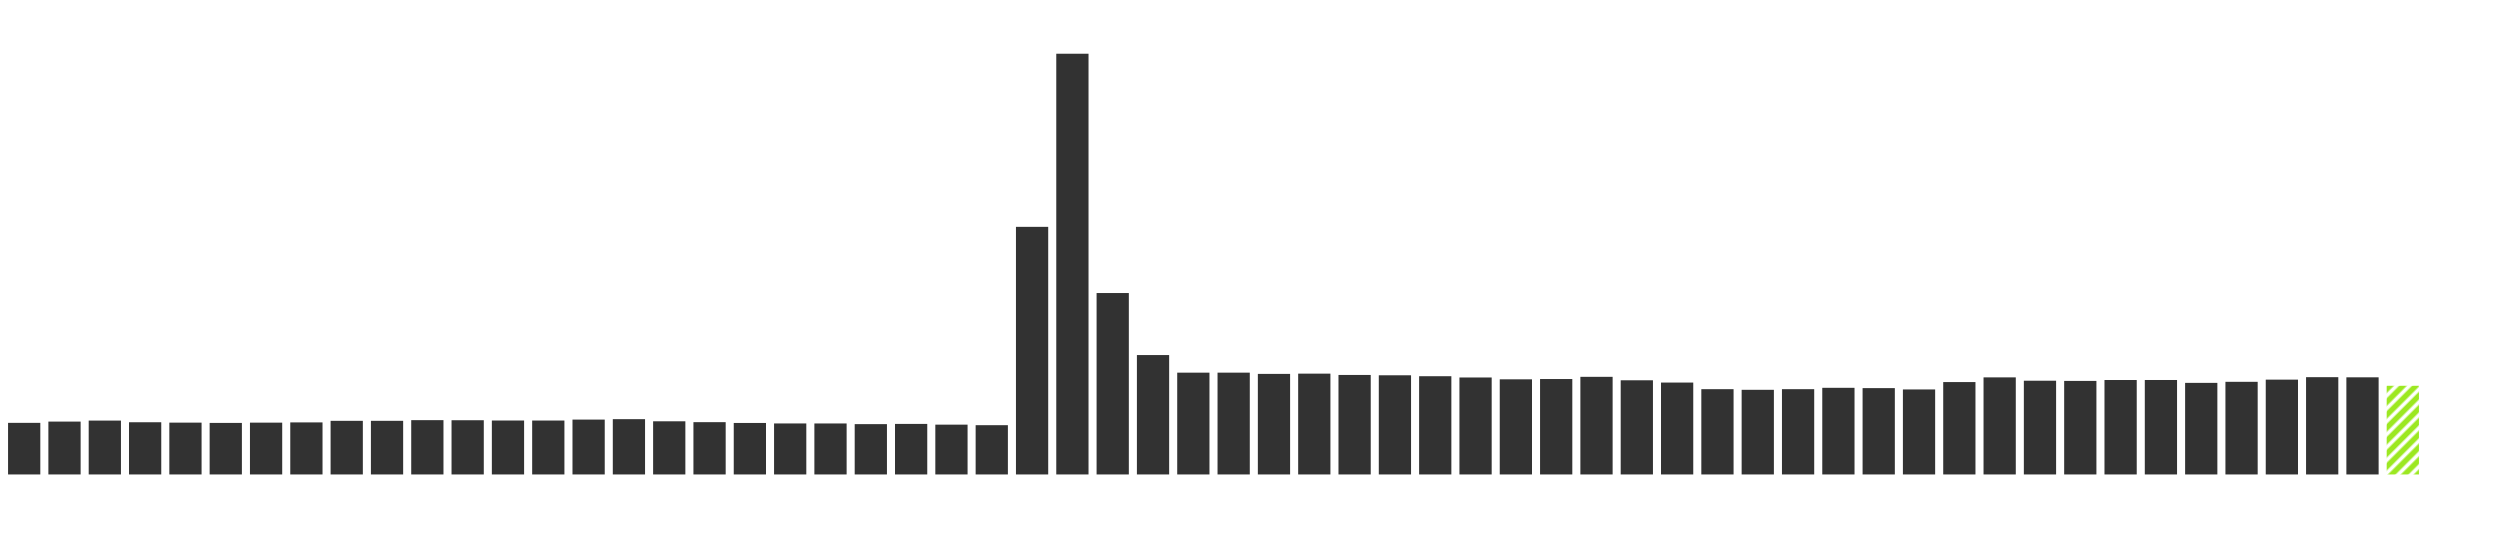 <svg xmlns="http://www.w3.org/2000/svg" width="1370" height="300"><defs><pattern id="selectedBarPattern" patternUnits="userSpaceOnUse" width="5" height="5" patternTransform="rotate(45)"><line x1="0" y1="0" x2="0" y2="10" stroke="#9CE821" stroke-width="6"/></pattern><pattern id="grayPattern" patternUnits="userSpaceOnUse" width="5" height="5" patternTransform="rotate(45)"><line x1="0" y1="0" x2="0" y2="10" stroke="#323232" stroke-width="6"/></pattern><pattern id="hoverPattern" patternUnits="userSpaceOnUse" width="5" height="5" patternTransform="rotate(45)"><line x1="0" y1="0" x2="0" y2="10" stroke="#9CE821" stroke-width="6" stroke-opacity="0.6"/></pattern></defs><g class="visx-group" transform="translate(0, 20)"><rect class="visx-bar" x="4.419" y="211.725" width="17.674" height="28.275" fill="#323232" style="cursor: pointer; transition: fill 0.2s;"/><rect class="visx-bar" x="26.512" y="211.03" width="17.674" height="28.97" fill="#323232" style="cursor: pointer; transition: fill 0.2s;"/><rect class="visx-bar" x="48.605" y="210.478" width="17.674" height="29.522" fill="#323232" style="cursor: pointer; transition: fill 0.2s;"/><rect class="visx-bar" x="70.698" y="211.39" width="17.674" height="28.61" fill="#323232" style="cursor: pointer; transition: fill 0.2s;"/><rect class="visx-bar" x="92.791" y="211.6" width="17.674" height="28.4" fill="#323232" style="cursor: pointer; transition: fill 0.2s;"/><rect class="visx-bar" x="114.884" y="211.76" width="17.674" height="28.24" fill="#323232" style="cursor: pointer; transition: fill 0.2s;"/><rect class="visx-bar" x="136.977" y="211.607" width="17.674" height="28.393" fill="#323232" style="cursor: pointer; transition: fill 0.2s;"/><rect class="visx-bar" x="159.07" y="211.476" width="17.674" height="28.524" fill="#323232" style="cursor: pointer; transition: fill 0.2s;"/><rect class="visx-bar" x="181.163" y="210.615" width="17.674" height="29.385" fill="#323232" style="cursor: pointer; transition: fill 0.2s;"/><rect class="visx-bar" x="203.256" y="210.607" width="17.674" height="29.393" fill="#323232" style="cursor: pointer; transition: fill 0.2s;"/><rect class="visx-bar" x="225.349" y="210.242" width="17.674" height="29.758" fill="#323232" style="cursor: pointer; transition: fill 0.2s;"/><rect class="visx-bar" x="247.442" y="210.287" width="17.674" height="29.713" fill="#323232" style="cursor: pointer; transition: fill 0.2s;"/><rect class="visx-bar" x="269.535" y="210.438" width="17.674" height="29.562" fill="#323232" style="cursor: pointer; transition: fill 0.2s;"/><rect class="visx-bar" x="291.628" y="210.453" width="17.674" height="29.547" fill="#323232" style="cursor: pointer; transition: fill 0.2s;"/><rect class="visx-bar" x="313.721" y="209.934" width="17.674" height="30.066" fill="#323232" style="cursor: pointer; transition: fill 0.2s;"/><rect class="visx-bar" x="335.814" y="209.699" width="17.674" height="30.301" fill="#323232" style="cursor: pointer; transition: fill 0.2s;"/><rect class="visx-bar" x="357.907" y="210.867" width="17.674" height="29.133" fill="#323232" style="cursor: pointer; transition: fill 0.2s;"/><rect class="visx-bar" x="380" y="211.343" width="17.674" height="28.657" fill="#323232" style="cursor: pointer; transition: fill 0.2s;"/><rect class="visx-bar" x="402.093" y="211.783" width="17.674" height="28.217" fill="#323232" style="cursor: pointer; transition: fill 0.2s;"/><rect class="visx-bar" x="424.186" y="212.048" width="17.674" height="27.952" fill="#323232" style="cursor: pointer; transition: fill 0.2s;"/><rect class="visx-bar" x="446.279" y="212.057" width="17.674" height="27.943" fill="#323232" style="cursor: pointer; transition: fill 0.2s;"/><rect class="visx-bar" x="468.372" y="212.422" width="17.674" height="27.578" fill="#323232" style="cursor: pointer; transition: fill 0.2s;"/><rect class="visx-bar" x="490.465" y="212.304" width="17.674" height="27.696" fill="#323232" style="cursor: pointer; transition: fill 0.2s;"/><rect class="visx-bar" x="512.558" y="212.706" width="17.674" height="27.294" fill="#323232" style="cursor: pointer; transition: fill 0.2s;"/><rect class="visx-bar" x="534.651" y="213" width="17.674" height="27" fill="#323232" style="cursor: pointer; transition: fill 0.2s;"/><rect class="visx-bar" x="556.744" y="104.315" width="17.674" height="135.685" fill="#323232" style="cursor: pointer; transition: fill 0.2s;"/><rect class="visx-bar" x="578.837" y="9.443" width="17.674" height="230.557" fill="#323232" style="cursor: pointer; transition: fill 0.2s;"/><rect class="visx-bar" x="600.93" y="140.581" width="17.674" height="99.419" fill="#323232" style="cursor: pointer; transition: fill 0.2s;"/><rect class="visx-bar" x="623.023" y="174.573" width="17.674" height="65.427" fill="#323232" style="cursor: pointer; transition: fill 0.2s;"/><rect class="visx-bar" x="645.116" y="184.216" width="17.674" height="55.784" fill="#323232" style="cursor: pointer; transition: fill 0.2s;"/><rect class="visx-bar" x="667.209" y="184.21" width="17.674" height="55.79" fill="#323232" style="cursor: pointer; transition: fill 0.2s;"/><rect class="visx-bar" x="689.302" y="184.896" width="17.674" height="55.104" fill="#323232" style="cursor: pointer; transition: fill 0.2s;"/><rect class="visx-bar" x="711.395" y="184.753" width="17.674" height="55.247" fill="#323232" style="cursor: pointer; transition: fill 0.2s;"/><rect class="visx-bar" x="733.488" y="185.474" width="17.674" height="54.526" fill="#323232" style="cursor: pointer; transition: fill 0.2s;"/><rect class="visx-bar" x="755.581" y="185.654" width="17.674" height="54.346" fill="#323232" style="cursor: pointer; transition: fill 0.2s;"/><rect class="visx-bar" x="777.674" y="186.163" width="17.674" height="53.837" fill="#323232" style="cursor: pointer; transition: fill 0.2s;"/><rect class="visx-bar" x="799.767" y="186.862" width="17.674" height="53.138" fill="#323232" style="cursor: pointer; transition: fill 0.2s;"/><rect class="visx-bar" x="821.86" y="187.867" width="17.674" height="52.133" fill="#323232" style="cursor: pointer; transition: fill 0.2s;"/><rect class="visx-bar" x="843.953" y="187.706" width="17.674" height="52.294" fill="#323232" style="cursor: pointer; transition: fill 0.2s;"/><rect class="visx-bar" x="866.047" y="186.503" width="17.674" height="53.497" fill="#323232" style="cursor: pointer; transition: fill 0.2s;"/><rect class="visx-bar" x="888.14" y="188.395" width="17.674" height="51.605" fill="#323232" style="cursor: pointer; transition: fill 0.2s;"/><rect class="visx-bar" x="910.233" y="189.642" width="17.674" height="50.358" fill="#323232" style="cursor: pointer; transition: fill 0.2s;"/><rect class="visx-bar" x="932.326" y="193.269" width="17.674" height="46.731" fill="#323232" style="cursor: pointer; transition: fill 0.2s;"/><rect class="visx-bar" x="954.419" y="193.612" width="17.674" height="46.388" fill="#323232" style="cursor: pointer; transition: fill 0.2s;"/><rect class="visx-bar" x="976.512" y="193.267" width="17.674" height="46.733" fill="#323232" style="cursor: pointer; transition: fill 0.2s;"/><rect class="visx-bar" x="998.605" y="192.522" width="17.674" height="47.478" fill="#323232" style="cursor: pointer; transition: fill 0.2s;"/><rect class="visx-bar" x="1020.698" y="192.686" width="17.674" height="47.314" fill="#323232" style="cursor: pointer; transition: fill 0.2s;"/><rect class="visx-bar" x="1042.791" y="193.42" width="17.674" height="46.58" fill="#323232" style="cursor: pointer; transition: fill 0.2s;"/><rect class="visx-bar" x="1064.884" y="189.372" width="17.674" height="50.628" fill="#323232" style="cursor: pointer; transition: fill 0.2s;"/><rect class="visx-bar" x="1086.977" y="186.8" width="17.674" height="53.2" fill="#323232" style="cursor: pointer; transition: fill 0.2s;"/><rect class="visx-bar" x="1109.07" y="188.632" width="17.674" height="51.368" fill="#323232" style="cursor: pointer; transition: fill 0.2s;"/><rect class="visx-bar" x="1131.163" y="188.74" width="17.674" height="51.26" fill="#323232" style="cursor: pointer; transition: fill 0.2s;"/><rect class="visx-bar" x="1153.256" y="188.244" width="17.674" height="51.756" fill="#323232" style="cursor: pointer; transition: fill 0.2s;"/><rect class="visx-bar" x="1175.349" y="188.238" width="17.674" height="51.762" fill="#323232" style="cursor: pointer; transition: fill 0.2s;"/><rect class="visx-bar" x="1197.442" y="189.814" width="17.674" height="50.186" fill="#323232" style="cursor: pointer; transition: fill 0.2s;"/><rect class="visx-bar" x="1219.535" y="189.235" width="17.674" height="50.765" fill="#323232" style="cursor: pointer; transition: fill 0.2s;"/><rect class="visx-bar" x="1241.628" y="188.038" width="17.674" height="51.962" fill="#323232" style="cursor: pointer; transition: fill 0.2s;"/><rect class="visx-bar" x="1263.721" y="186.687" width="17.674" height="53.313" fill="#323232" style="cursor: pointer; transition: fill 0.2s;"/><rect class="visx-bar" x="1285.814" y="186.769" width="17.674" height="53.231" fill="#323232" style="cursor: pointer; transition: fill 0.2s;"/><rect class="visx-bar" x="1307.907" y="191.411" width="17.674" height="48.589" fill="url(#selectedBarPattern)" style="cursor: pointer; transition: fill 0.2s;"/></g></svg>
